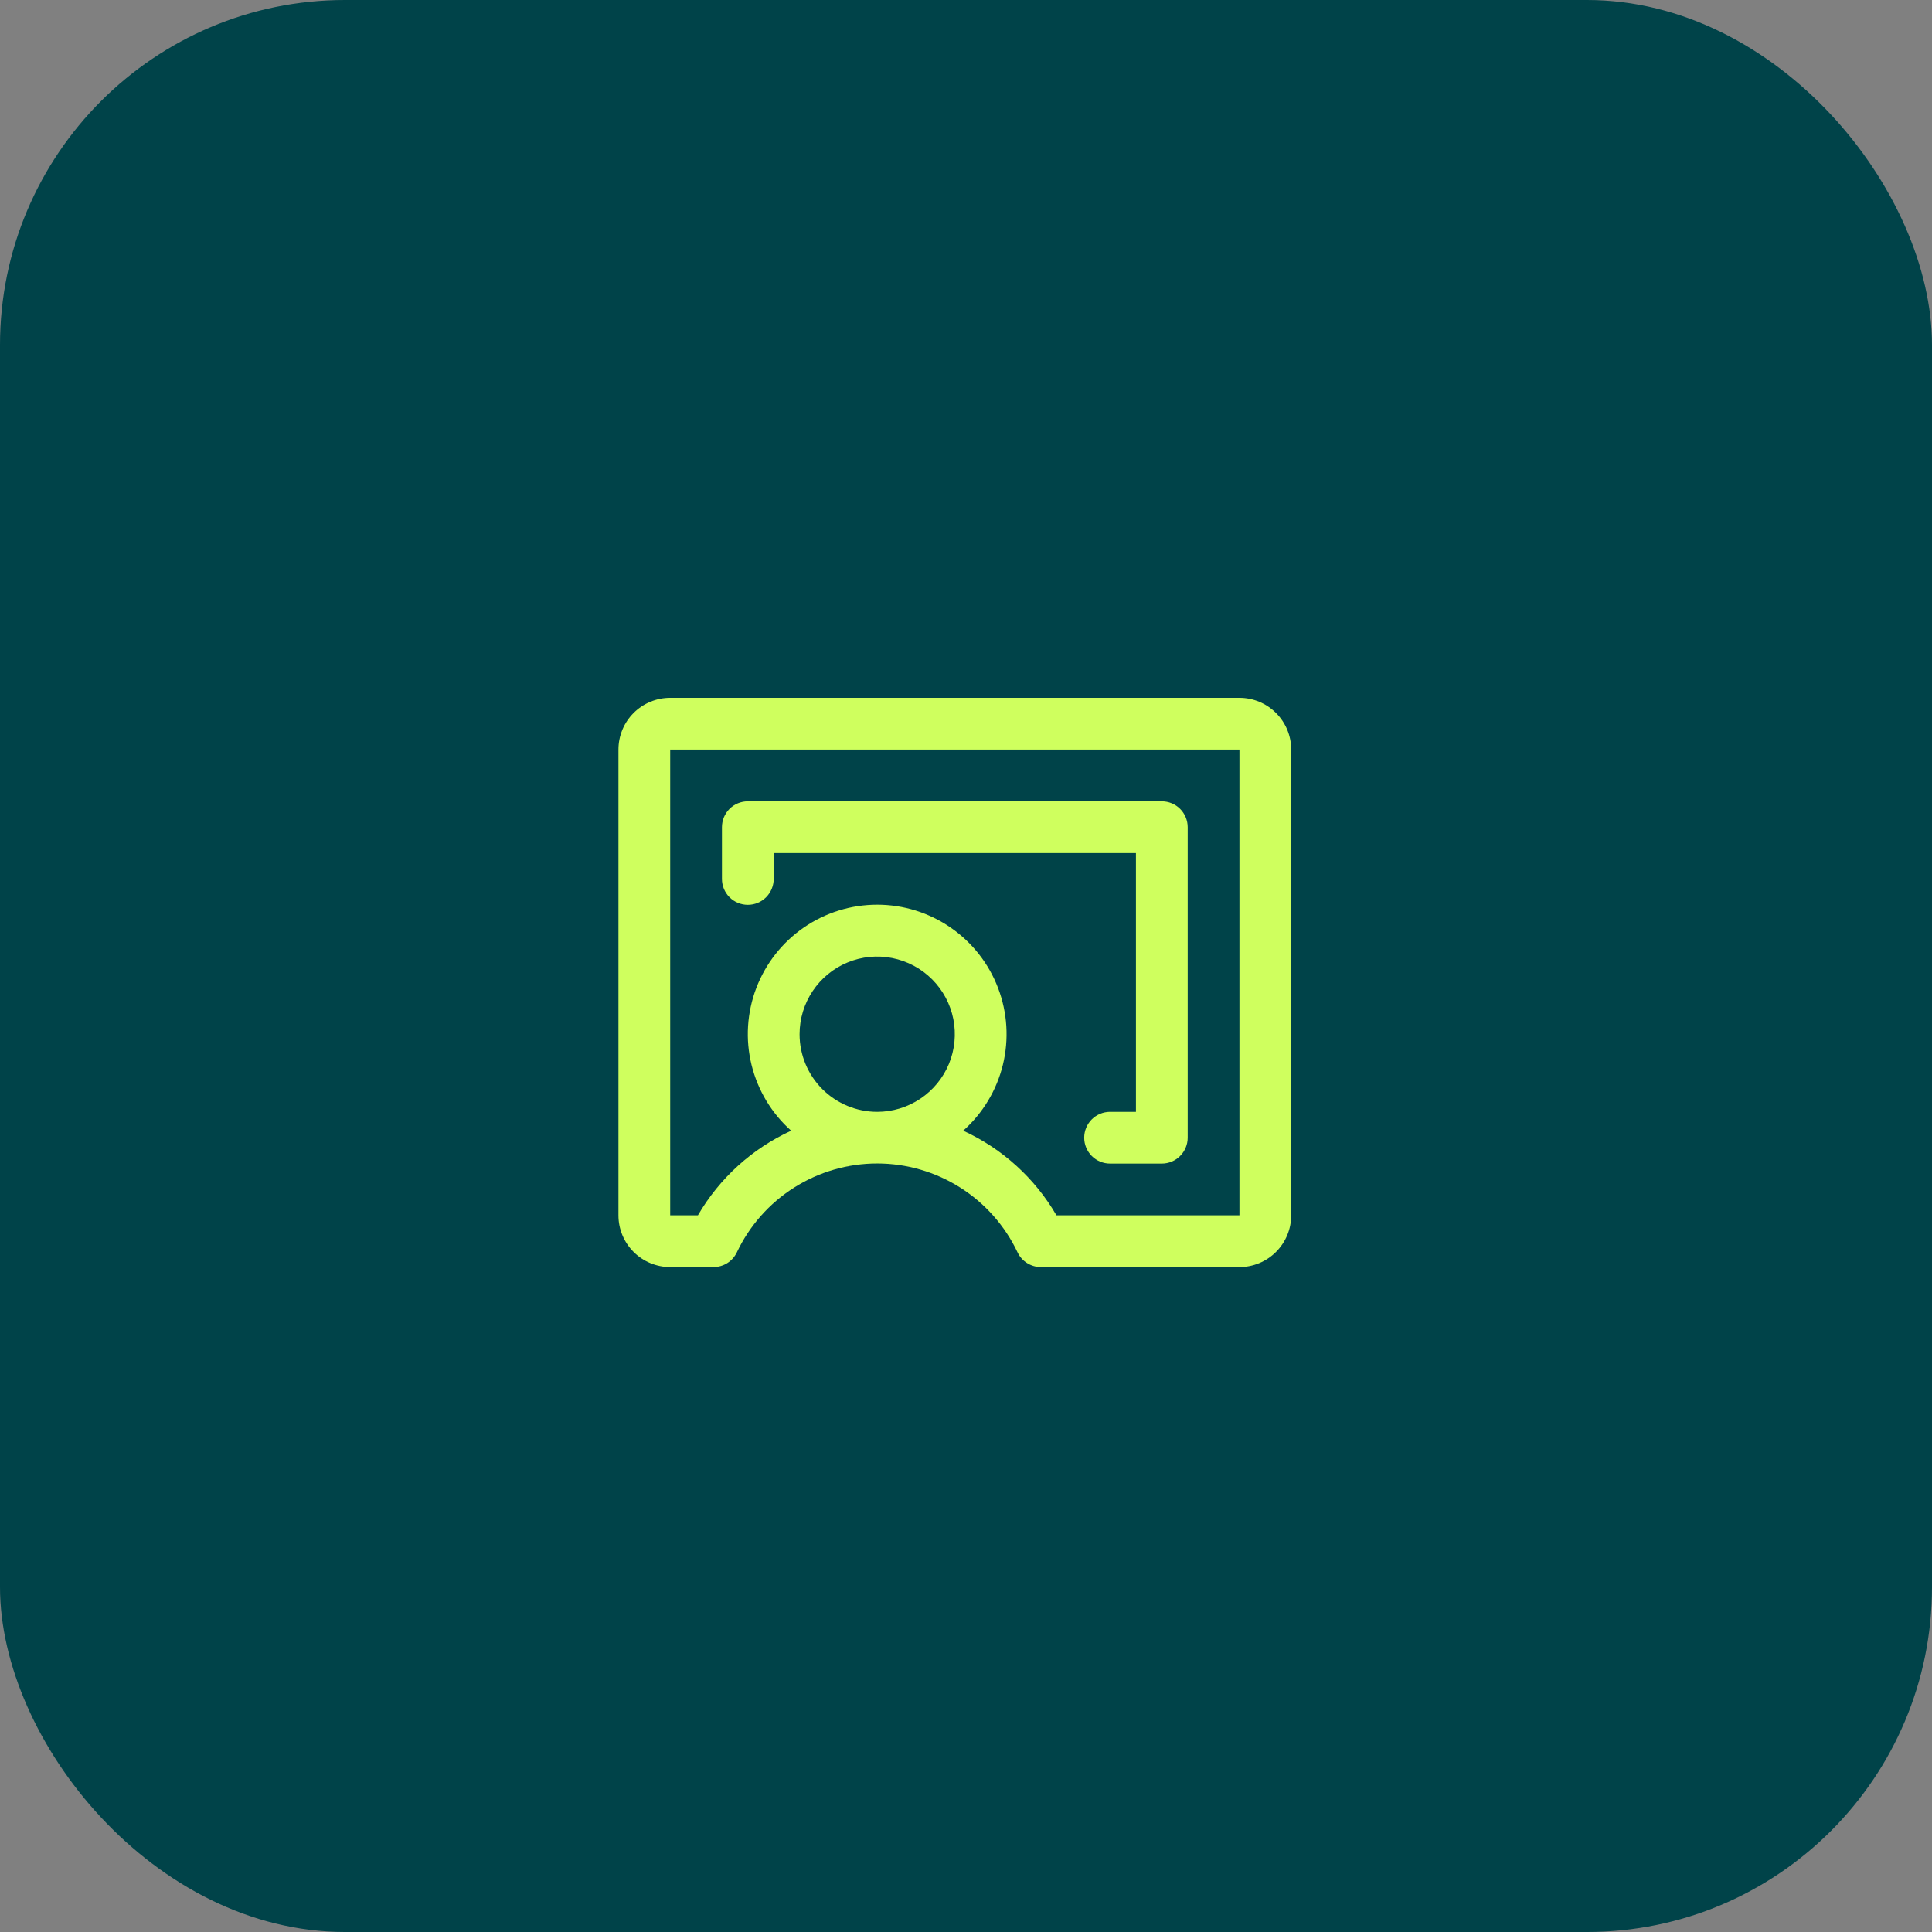 <svg width="56" height="56" viewBox="0 0 56 56" fill="none" xmlns="http://www.w3.org/2000/svg">
<rect x="0" y="0" width="56" height="56" fill="#808080" stroke="none"/>
<rect width="56" height="56" rx="10" fill="#004349"/>
<path opacity="0.2" d="M33.676 23.977V32.977H25.426C26.019 32.977 26.599 32.801 27.093 32.471C27.586 32.141 27.97 31.673 28.197 31.125C28.424 30.576 28.484 29.973 28.368 29.391C28.252 28.809 27.967 28.275 27.547 27.855C27.128 27.436 26.593 27.15 26.011 27.034C25.429 26.919 24.826 26.978 24.278 27.205C23.73 27.432 23.261 27.817 22.931 28.31C22.602 28.803 22.426 29.383 22.426 29.977H21.676V23.977H33.676Z" fill="#004349"/>
<path d="M35.926 20.227H19.426C19.028 20.227 18.646 20.385 18.365 20.666C18.084 20.947 17.926 21.329 17.926 21.727V35.227C17.926 35.624 18.084 36.006 18.365 36.287C18.646 36.569 19.028 36.727 19.426 36.727H20.681C20.823 36.727 20.962 36.686 21.082 36.611C21.202 36.535 21.298 36.426 21.359 36.298C21.724 35.528 22.299 34.877 23.019 34.422C23.739 33.966 24.574 33.724 25.426 33.724C26.278 33.724 27.112 33.966 27.832 34.422C28.552 34.877 29.128 35.528 29.493 36.298C29.553 36.426 29.649 36.535 29.77 36.611C29.89 36.686 30.029 36.727 30.171 36.727H35.926C36.324 36.727 36.705 36.569 36.986 36.287C37.268 36.006 37.426 35.624 37.426 35.227V21.727C37.426 21.329 37.268 20.947 36.986 20.666C36.705 20.385 36.324 20.227 35.926 20.227ZM23.176 29.977C23.176 29.532 23.308 29.096 23.555 28.727C23.802 28.357 24.154 28.068 24.565 27.898C24.976 27.727 25.428 27.683 25.865 27.77C26.301 27.857 26.702 28.071 27.017 28.386C27.331 28.7 27.546 29.101 27.633 29.538C27.719 29.974 27.675 30.427 27.505 30.838C27.334 31.249 27.046 31.6 26.676 31.847C26.306 32.095 25.871 32.227 25.426 32.227C24.829 32.227 24.257 31.989 23.835 31.568C23.413 31.146 23.176 30.573 23.176 29.977ZM35.926 35.227H30.622C29.996 34.15 29.052 33.293 27.919 32.774C28.487 32.269 28.888 31.602 29.069 30.864C29.249 30.125 29.201 29.35 28.93 28.639C28.66 27.929 28.18 27.317 27.554 26.886C26.928 26.454 26.186 26.223 25.426 26.223C24.666 26.223 23.923 26.454 23.297 26.886C22.672 27.317 22.192 27.929 21.921 28.639C21.651 29.35 21.602 30.125 21.783 30.864C21.964 31.602 22.364 32.269 22.932 32.774C21.8 33.293 20.855 34.15 20.229 35.227H19.426V21.727H35.926V35.227ZM20.926 25.477V23.977C20.926 23.778 21.005 23.587 21.145 23.446C21.286 23.306 21.477 23.227 21.676 23.227H33.676C33.875 23.227 34.066 23.306 34.206 23.446C34.347 23.587 34.426 23.778 34.426 23.977V32.977C34.426 33.175 34.347 33.366 34.206 33.507C34.066 33.648 33.875 33.727 33.676 33.727H32.176C31.977 33.727 31.786 33.648 31.645 33.507C31.505 33.366 31.426 33.175 31.426 32.977C31.426 32.778 31.505 32.587 31.645 32.446C31.786 32.306 31.977 32.227 32.176 32.227H32.926V24.727H22.426V25.477C22.426 25.675 22.347 25.866 22.206 26.007C22.066 26.148 21.875 26.227 21.676 26.227C21.477 26.227 21.286 26.148 21.145 26.007C21.005 25.866 20.926 25.675 20.926 25.477Z" fill="#CFFF5E"/>
</svg>
